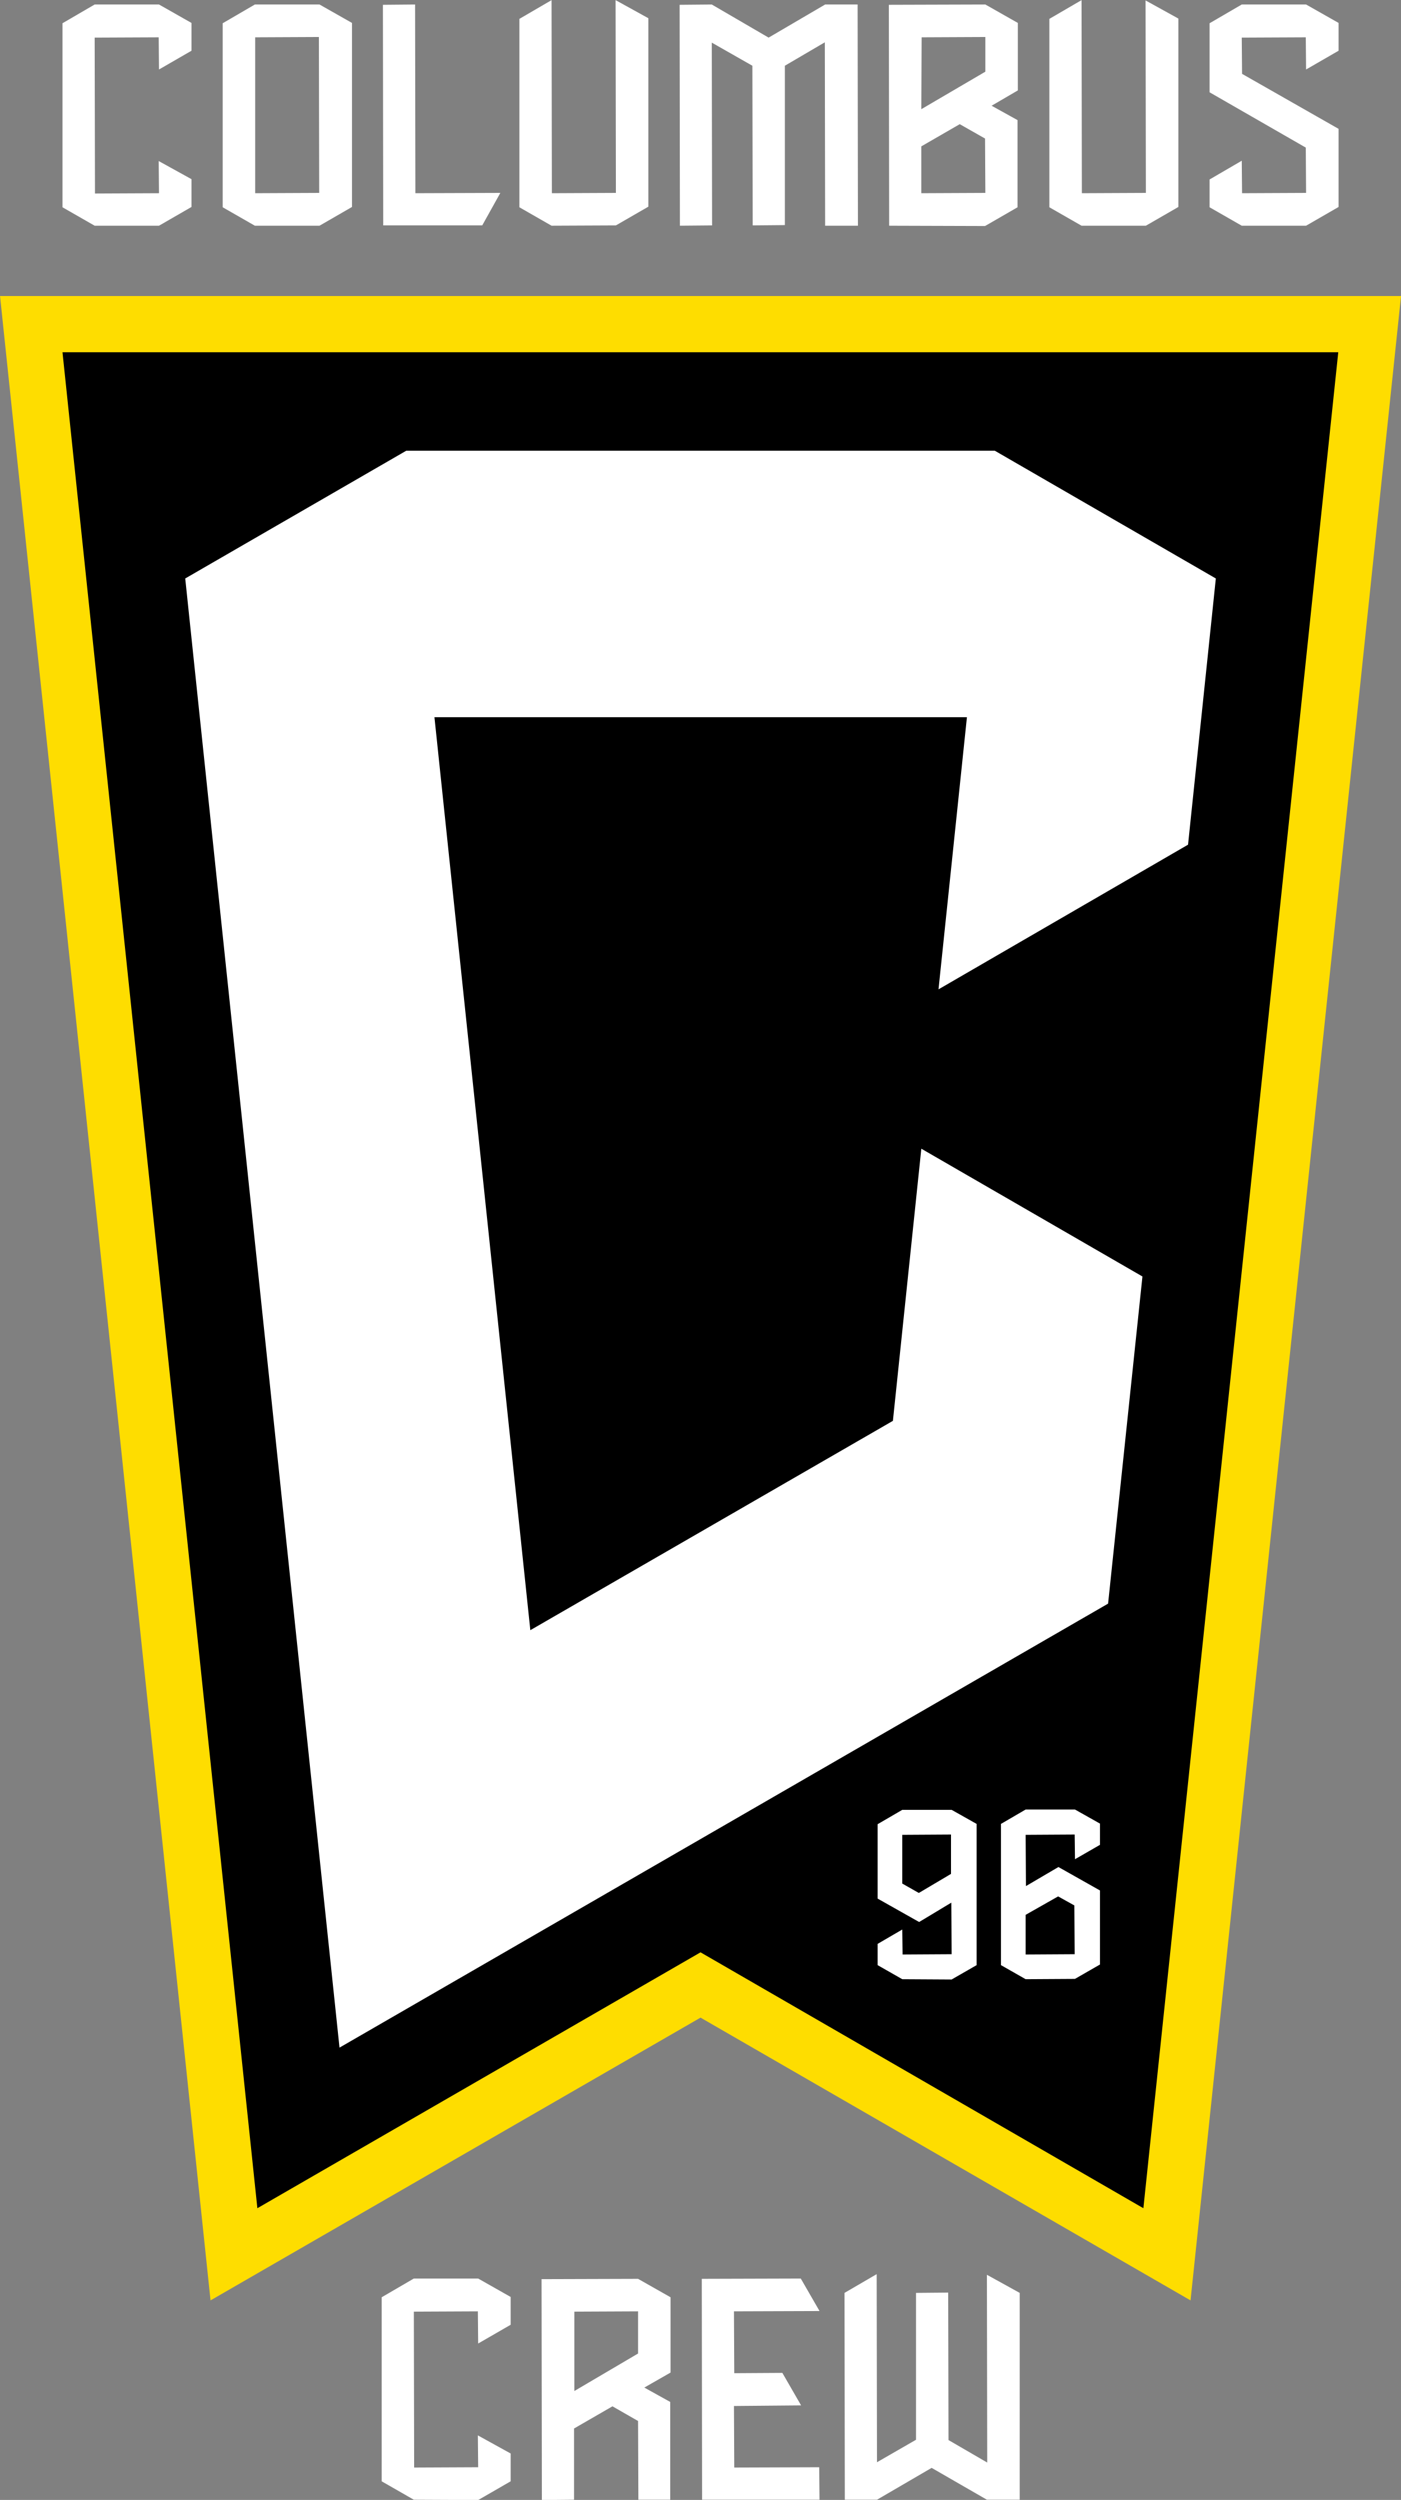 <?xml version="1.0" encoding="UTF-8"?> <svg xmlns:cc="http://creativecommons.org/ns#" xmlns:sodipodi="http://sodipodi.sourceforge.net/DTD/sodipodi-0.dtd" xmlns:inkscape="http://www.inkscape.org/namespaces/inkscape" xmlns:dc="http://purl.org/dc/elements/1.1/" xmlns:rdf="http://www.w3.org/1999/02/22-rdf-syntax-ns#" xmlns:svg="http://www.w3.org/2000/svg" xmlns="http://www.w3.org/2000/svg" xmlns:xlink="http://www.w3.org/1999/xlink" version="1.1" id="Layer_1" x="0px" y="0px" viewBox="0 0 448.6 800.1" style="enable-background:new 0 0 448.6 800.1;" xml:space="preserve"><rect x="0" y="0" width="448.6" height="800.1" fill="#808080" stroke="none"/> <style type="text/css"> .st0{fill:#FEDD00;} .st1{fill:#FFFFFF;} </style> <g id="CREST_FC" transform="translate(-175.69,0.04)"> <g id="SHIELD"> <polygon id="OUTLINE" class="st0" points="175.7,94.7 624.3,94.7 556.9,736.2 400,645.7 243.1,736.2 "></polygon> <path id="FLAG" d="M195.7,112.7l62.4,594L400,624.8l141.8,81.9l62.4-594H195.7z"></path> </g> <g id="DETAIL"> <path id="path11" class="st1" d="M556.1,270.3l8.9-85.2l-70.8-40.9H305.8L235,185.1l49.4,470.2l246.1-142.1l11-104.7l-70.8-40.9 l-9.1,87.1l-116.1,67l-30.7-292.2h170.5l-9.1,87.1L556.1,270.3z M464.6,633.4l-7.9-4.5v-6.8l7.9-4.6l0.1,8l15.7-0.1l-0.1-16.5 l-10.3,6.2l-13.3-7.5v-23.8l7.9-4.6h15.8l8,4.5v45.2l-8,4.6L464.6,633.4z M464.6,602.8l5.3,3l10.3-6.1v-12.6l-15.6,0.1 L464.6,602.8z M504.1,633.4l-7.9-4.5l0-45.2l7.9-4.6h15.8l8,4.5v6.8l-8,4.6l-0.1-7.9l-15.7,0.1l0.1,16.4l10.4-6.1l13.3,7.5v23.7 l-8,4.6L504.1,633.4z M504.1,612.8l0,12.7l15.7-0.1l-0.1-15.6l-5.2-2.9L504.1,612.8z"></path> <path id="path13" class="st1" d="M491.7,800L474,789.8L456.5,800h-10.3l-0.1-66.2l10.3-6l0.1,60.2l12.5-7.2v-47l10.3-0.1l0.1,47.2 l12.4,7.2l-0.1-60.1l10.5,5.8V800L491.7,800z M400.5,800l-0.1-70.7l31.7-0.1l6,10.4l-27.4,0.1l0.1,19.8l15.4-0.1l6,10.4l-21.5,0.2 l0.1,19.7l27.2-0.1l0.1,10.4L400.5,800z M380.1,800l-0.1-25.2l-8.2-4.7l-12.3,7.1v22.8l-10.3,0.1l-0.1-70.7l30.9-0.1l10.4,5.9 v24.1l-8.4,4.8l8.3,4.6V800H380.1z M359.6,765.2l20.4-12v-13.5l-20.4,0.1L359.6,765.2z M308.2,800l-10.3-5.9l0-58.9l10.3-6h20.6 l10.4,5.9l0,8.9l-10.4,6l-0.1-10.3l-20.5,0.1l0.1,49.9l20.5-0.1l-0.1-10.2l10.5,5.8l0,8.9l-10.4,6L308.2,800z M573.3,72.2 L563,66.3v-8.9l10.3-6l0.1,10.4l20.5-0.1l-0.1-14.5L563,29.5V7.4l10.3-6h20.6l10.4,5.9v8.9l-10.4,6l-0.1-10.3L573.3,12l0.1,11.6 l30.9,17.6v25l-10.4,6H573.3z M522,72.2l-10.3-5.9V6L522,0l0.1,61.8l20.5-0.1l-0.1-61.6L553,5.9v60.3l-10.4,6L522,72.2z M460.4,72.2l-0.1-70.7l30.9-0.1l10.4,5.9l0,21.6l-8.4,4.9l8.3,4.6l0,27.9l-10.4,6L460.4,72.2z M470.7,46.8v15l20.5-0.1l-0.1-17.4 l-8.1-4.6L470.7,46.8z M470.7,34.9l20.5-12V11.8l-20.4,0.1L470.7,34.9z M439.9,72.2l-0.1-58.7L427,21v51l-10.3,0.1L416.6,21 l-13-7.4l0.1,58.5l-10.3,0.1l-0.1-70.7l10.3-0.1L421.8,12l18.1-10.6h10.4l0.1,70.8L439.9,72.2z M352.3,72.2L342,66.3V6l10.3-6 l0.1,61.8l20.5-0.1l-0.1-61.7l10.5,5.8v60.3l-10.4,6L352.3,72.2z M298.4,72.2l-0.1-70.7l10.3-0.1l0.1,60.4l27.2-0.1l-5.8,10.4 H298.4z M257.3,72.2l-10.3-5.9V7.4l10.3-6H278l10.4,5.9v58.9l-10.4,6H257.3z M257.4,61.8l20.5-0.1l-0.1-49.9l-20.4,0.1V61.8z M206,72.2l-10.3-5.9V7.4l10.3-6h20.6L237,7.3v8.9l-10.4,6l-0.1-10.3L206,12l0.1,49.9l20.5-0.1l-0.1-10.3l10.5,5.8v8.9l-10.4,6 L206,72.2z"></path> </g> </g> </svg> 
